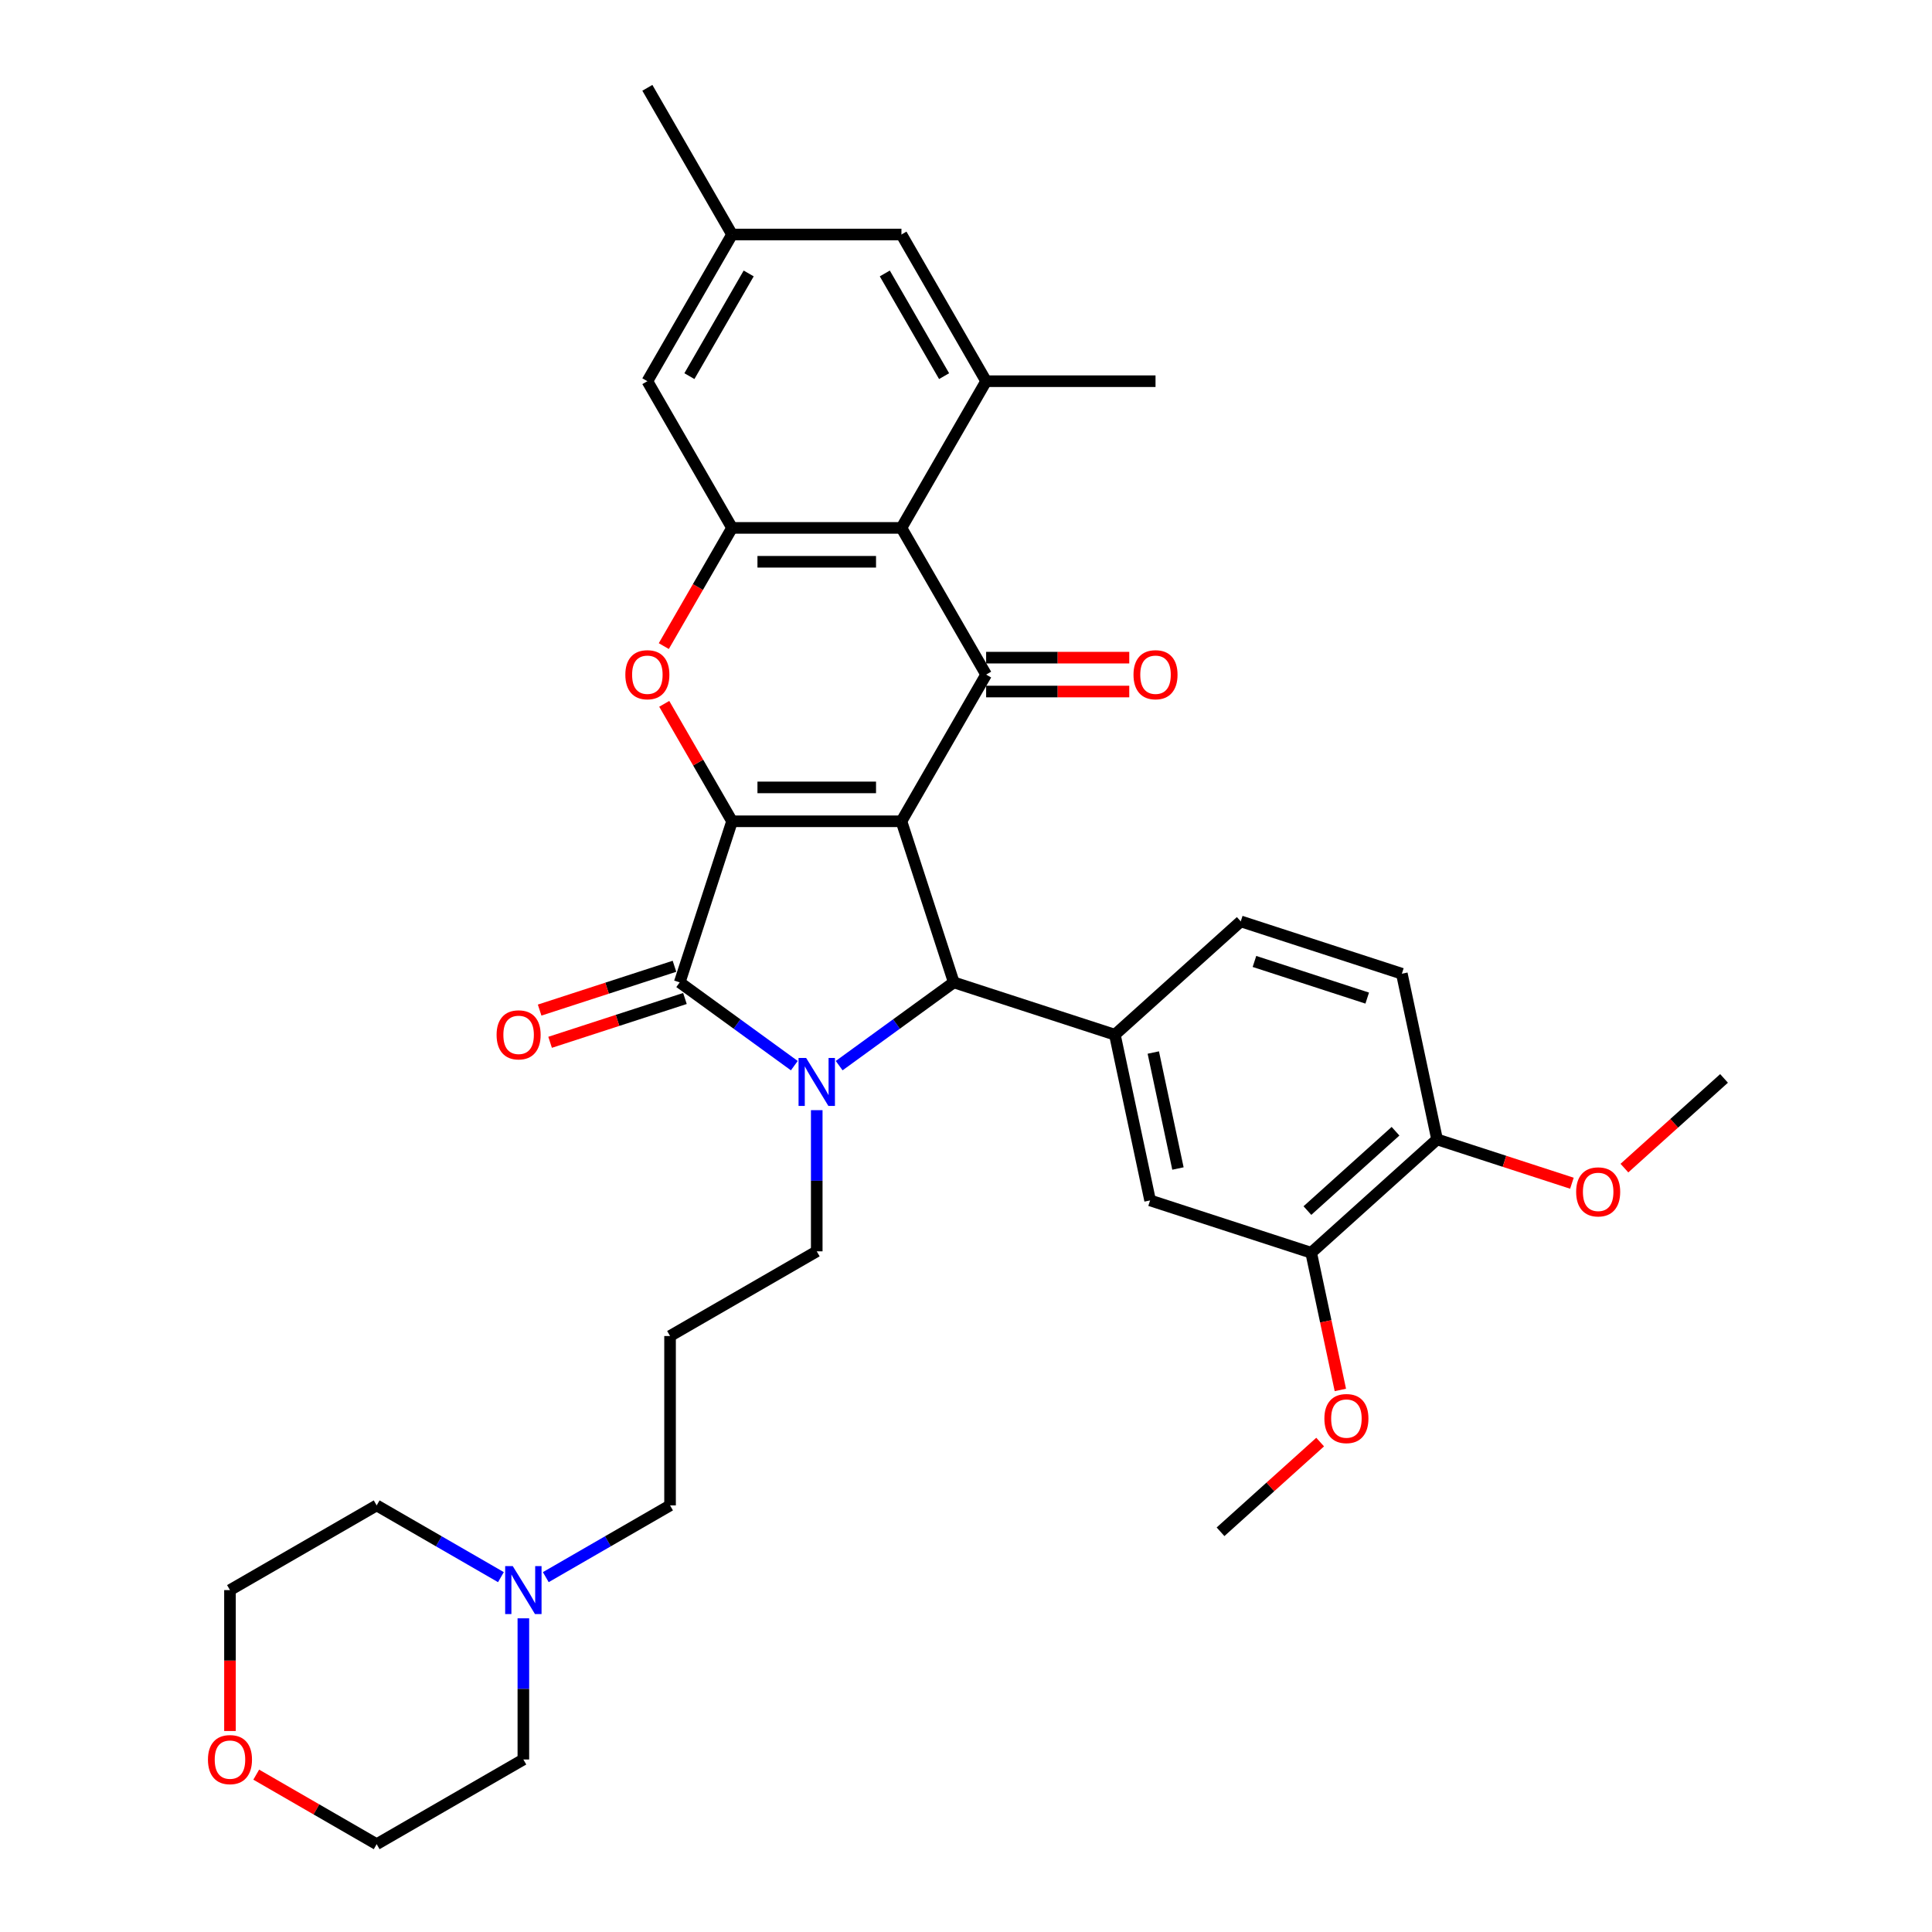 <?xml version='1.0' encoding='iso-8859-1'?>
<svg version='1.1' baseProfile='full'
              xmlns='http://www.w3.org/2000/svg'
                      xmlns:rdkit='http://www.rdkit.org/xml'
                      xmlns:xlink='http://www.w3.org/1999/xlink'
                  xml:space='preserve'
width='1000px' height='1000px' viewBox='0 0 1000 1000'>
<!-- END OF HEADER -->
<rect style='opacity:1.0;fill:#FFFFFF;stroke:none' width='1000' height='1000' x='0' y='0'> </rect>
<path class='bond-0' d='M 466.584,425.095 L 378.909,425.095' style='fill:none;fill-rule:evenodd;stroke:#000000;stroke-width:6px;stroke-linecap:butt;stroke-linejoin:miter;stroke-opacity:1' />
<path class='bond-0' d='M 453.432,407.56 L 392.061,407.56' style='fill:none;fill-rule:evenodd;stroke:#000000;stroke-width:6px;stroke-linecap:butt;stroke-linejoin:miter;stroke-opacity:1' />
<path class='bond-3' d='M 466.584,425.095 L 493.676,508.478' style='fill:none;fill-rule:evenodd;stroke:#000000;stroke-width:6px;stroke-linecap:butt;stroke-linejoin:miter;stroke-opacity:1' />
<path class='bond-4' d='M 466.584,425.095 L 510.421,349.167' style='fill:none;fill-rule:evenodd;stroke:#000000;stroke-width:6px;stroke-linecap:butt;stroke-linejoin:miter;stroke-opacity:1' />
<path class='bond-2' d='M 378.909,425.095 L 351.817,508.478' style='fill:none;fill-rule:evenodd;stroke:#000000;stroke-width:6px;stroke-linecap:butt;stroke-linejoin:miter;stroke-opacity:1' />
<path class='bond-5' d='M 378.909,425.095 L 361.359,394.697' style='fill:none;fill-rule:evenodd;stroke:#000000;stroke-width:6px;stroke-linecap:butt;stroke-linejoin:miter;stroke-opacity:1' />
<path class='bond-5' d='M 361.359,394.697 L 343.809,364.299' style='fill:none;fill-rule:evenodd;stroke:#FF0000;stroke-width:6px;stroke-linecap:butt;stroke-linejoin:miter;stroke-opacity:1' />
<path class='bond-1' d='M 434.355,551.578 L 464.015,530.028' style='fill:none;fill-rule:evenodd;stroke:#0000FF;stroke-width:6px;stroke-linecap:butt;stroke-linejoin:miter;stroke-opacity:1' />
<path class='bond-1' d='M 464.015,530.028 L 493.676,508.478' style='fill:none;fill-rule:evenodd;stroke:#000000;stroke-width:6px;stroke-linecap:butt;stroke-linejoin:miter;stroke-opacity:1' />
<path class='bond-20' d='M 422.746,574.618 L 422.746,611.152' style='fill:none;fill-rule:evenodd;stroke:#0000FF;stroke-width:6px;stroke-linecap:butt;stroke-linejoin:miter;stroke-opacity:1' />
<path class='bond-20' d='M 422.746,611.152 L 422.746,647.686' style='fill:none;fill-rule:evenodd;stroke:#000000;stroke-width:6px;stroke-linecap:butt;stroke-linejoin:miter;stroke-opacity:1' />
<path class='bond-35' d='M 411.138,551.578 L 381.478,530.028' style='fill:none;fill-rule:evenodd;stroke:#0000FF;stroke-width:6px;stroke-linecap:butt;stroke-linejoin:miter;stroke-opacity:1' />
<path class='bond-35' d='M 381.478,530.028 L 351.817,508.478' style='fill:none;fill-rule:evenodd;stroke:#000000;stroke-width:6px;stroke-linecap:butt;stroke-linejoin:miter;stroke-opacity:1' />
<path class='bond-12' d='M 349.107,500.14 L 314.21,511.478' style='fill:none;fill-rule:evenodd;stroke:#000000;stroke-width:6px;stroke-linecap:butt;stroke-linejoin:miter;stroke-opacity:1' />
<path class='bond-12' d='M 314.21,511.478 L 279.314,522.817' style='fill:none;fill-rule:evenodd;stroke:#FF0000;stroke-width:6px;stroke-linecap:butt;stroke-linejoin:miter;stroke-opacity:1' />
<path class='bond-12' d='M 354.526,516.816 L 319.629,528.155' style='fill:none;fill-rule:evenodd;stroke:#000000;stroke-width:6px;stroke-linecap:butt;stroke-linejoin:miter;stroke-opacity:1' />
<path class='bond-12' d='M 319.629,528.155 L 284.732,539.494' style='fill:none;fill-rule:evenodd;stroke:#FF0000;stroke-width:6px;stroke-linecap:butt;stroke-linejoin:miter;stroke-opacity:1' />
<path class='bond-8' d='M 493.676,508.478 L 577.06,535.571' style='fill:none;fill-rule:evenodd;stroke:#000000;stroke-width:6px;stroke-linecap:butt;stroke-linejoin:miter;stroke-opacity:1' />
<path class='bond-6' d='M 510.421,349.167 L 466.584,273.239' style='fill:none;fill-rule:evenodd;stroke:#000000;stroke-width:6px;stroke-linecap:butt;stroke-linejoin:miter;stroke-opacity:1' />
<path class='bond-13' d='M 510.421,357.934 L 547.463,357.934' style='fill:none;fill-rule:evenodd;stroke:#000000;stroke-width:6px;stroke-linecap:butt;stroke-linejoin:miter;stroke-opacity:1' />
<path class='bond-13' d='M 547.463,357.934 L 584.505,357.934' style='fill:none;fill-rule:evenodd;stroke:#FF0000;stroke-width:6px;stroke-linecap:butt;stroke-linejoin:miter;stroke-opacity:1' />
<path class='bond-13' d='M 510.421,340.399 L 547.463,340.399' style='fill:none;fill-rule:evenodd;stroke:#000000;stroke-width:6px;stroke-linecap:butt;stroke-linejoin:miter;stroke-opacity:1' />
<path class='bond-13' d='M 547.463,340.399 L 584.505,340.399' style='fill:none;fill-rule:evenodd;stroke:#FF0000;stroke-width:6px;stroke-linecap:butt;stroke-linejoin:miter;stroke-opacity:1' />
<path class='bond-36' d='M 343.586,334.42 L 361.248,303.829' style='fill:none;fill-rule:evenodd;stroke:#FF0000;stroke-width:6px;stroke-linecap:butt;stroke-linejoin:miter;stroke-opacity:1' />
<path class='bond-36' d='M 361.248,303.829 L 378.909,273.239' style='fill:none;fill-rule:evenodd;stroke:#000000;stroke-width:6px;stroke-linecap:butt;stroke-linejoin:miter;stroke-opacity:1' />
<path class='bond-7' d='M 466.584,273.239 L 378.909,273.239' style='fill:none;fill-rule:evenodd;stroke:#000000;stroke-width:6px;stroke-linecap:butt;stroke-linejoin:miter;stroke-opacity:1' />
<path class='bond-7' d='M 453.432,290.774 L 392.061,290.774' style='fill:none;fill-rule:evenodd;stroke:#000000;stroke-width:6px;stroke-linecap:butt;stroke-linejoin:miter;stroke-opacity:1' />
<path class='bond-9' d='M 466.584,273.239 L 510.421,197.311' style='fill:none;fill-rule:evenodd;stroke:#000000;stroke-width:6px;stroke-linecap:butt;stroke-linejoin:miter;stroke-opacity:1' />
<path class='bond-15' d='M 378.909,273.239 L 335.072,197.311' style='fill:none;fill-rule:evenodd;stroke:#000000;stroke-width:6px;stroke-linecap:butt;stroke-linejoin:miter;stroke-opacity:1' />
<path class='bond-10' d='M 577.06,535.571 L 595.288,621.329' style='fill:none;fill-rule:evenodd;stroke:#000000;stroke-width:6px;stroke-linecap:butt;stroke-linejoin:miter;stroke-opacity:1' />
<path class='bond-10' d='M 596.945,544.789 L 609.705,604.82' style='fill:none;fill-rule:evenodd;stroke:#000000;stroke-width:6px;stroke-linecap:butt;stroke-linejoin:miter;stroke-opacity:1' />
<path class='bond-17' d='M 577.06,535.571 L 642.214,476.905' style='fill:none;fill-rule:evenodd;stroke:#000000;stroke-width:6px;stroke-linecap:butt;stroke-linejoin:miter;stroke-opacity:1' />
<path class='bond-16' d='M 510.421,197.311 L 466.584,121.383' style='fill:none;fill-rule:evenodd;stroke:#000000;stroke-width:6px;stroke-linecap:butt;stroke-linejoin:miter;stroke-opacity:1' />
<path class='bond-16' d='M 488.66,194.689 L 457.974,141.539' style='fill:none;fill-rule:evenodd;stroke:#000000;stroke-width:6px;stroke-linecap:butt;stroke-linejoin:miter;stroke-opacity:1' />
<path class='bond-27' d='M 510.421,197.311 L 598.095,197.311' style='fill:none;fill-rule:evenodd;stroke:#000000;stroke-width:6px;stroke-linecap:butt;stroke-linejoin:miter;stroke-opacity:1' />
<path class='bond-11' d='M 595.288,621.329 L 678.671,648.422' style='fill:none;fill-rule:evenodd;stroke:#000000;stroke-width:6px;stroke-linecap:butt;stroke-linejoin:miter;stroke-opacity:1' />
<path class='bond-24' d='M 678.671,648.422 L 686.218,683.928' style='fill:none;fill-rule:evenodd;stroke:#000000;stroke-width:6px;stroke-linecap:butt;stroke-linejoin:miter;stroke-opacity:1' />
<path class='bond-24' d='M 686.218,683.928 L 693.765,719.433' style='fill:none;fill-rule:evenodd;stroke:#FF0000;stroke-width:6px;stroke-linecap:butt;stroke-linejoin:miter;stroke-opacity:1' />
<path class='bond-38' d='M 678.671,648.422 L 743.826,589.756' style='fill:none;fill-rule:evenodd;stroke:#000000;stroke-width:6px;stroke-linecap:butt;stroke-linejoin:miter;stroke-opacity:1' />
<path class='bond-38' d='M 676.711,626.591 L 722.319,585.525' style='fill:none;fill-rule:evenodd;stroke:#000000;stroke-width:6px;stroke-linecap:butt;stroke-linejoin:miter;stroke-opacity:1' />
<path class='bond-14' d='M 282.498,816.332 L 314.658,797.765' style='fill:none;fill-rule:evenodd;stroke:#0000FF;stroke-width:6px;stroke-linecap:butt;stroke-linejoin:miter;stroke-opacity:1' />
<path class='bond-14' d='M 314.658,797.765 L 346.818,779.197' style='fill:none;fill-rule:evenodd;stroke:#000000;stroke-width:6px;stroke-linecap:butt;stroke-linejoin:miter;stroke-opacity:1' />
<path class='bond-28' d='M 270.89,837.641 L 270.89,874.175' style='fill:none;fill-rule:evenodd;stroke:#0000FF;stroke-width:6px;stroke-linecap:butt;stroke-linejoin:miter;stroke-opacity:1' />
<path class='bond-28' d='M 270.89,874.175 L 270.89,910.708' style='fill:none;fill-rule:evenodd;stroke:#000000;stroke-width:6px;stroke-linecap:butt;stroke-linejoin:miter;stroke-opacity:1' />
<path class='bond-29' d='M 259.282,816.332 L 227.122,797.765' style='fill:none;fill-rule:evenodd;stroke:#0000FF;stroke-width:6px;stroke-linecap:butt;stroke-linejoin:miter;stroke-opacity:1' />
<path class='bond-29' d='M 227.122,797.765 L 194.962,779.197' style='fill:none;fill-rule:evenodd;stroke:#000000;stroke-width:6px;stroke-linecap:butt;stroke-linejoin:miter;stroke-opacity:1' />
<path class='bond-37' d='M 335.072,197.311 L 378.909,121.383' style='fill:none;fill-rule:evenodd;stroke:#000000;stroke-width:6px;stroke-linecap:butt;stroke-linejoin:miter;stroke-opacity:1' />
<path class='bond-37' d='M 356.833,194.689 L 387.519,141.539' style='fill:none;fill-rule:evenodd;stroke:#000000;stroke-width:6px;stroke-linecap:butt;stroke-linejoin:miter;stroke-opacity:1' />
<path class='bond-19' d='M 466.584,121.383 L 378.909,121.383' style='fill:none;fill-rule:evenodd;stroke:#000000;stroke-width:6px;stroke-linecap:butt;stroke-linejoin:miter;stroke-opacity:1' />
<path class='bond-21' d='M 642.214,476.905 L 725.597,503.998' style='fill:none;fill-rule:evenodd;stroke:#000000;stroke-width:6px;stroke-linecap:butt;stroke-linejoin:miter;stroke-opacity:1' />
<path class='bond-21' d='M 649.303,497.646 L 707.671,516.611' style='fill:none;fill-rule:evenodd;stroke:#000000;stroke-width:6px;stroke-linecap:butt;stroke-linejoin:miter;stroke-opacity:1' />
<path class='bond-18' d='M 743.826,589.756 L 725.597,503.998' style='fill:none;fill-rule:evenodd;stroke:#000000;stroke-width:6px;stroke-linecap:butt;stroke-linejoin:miter;stroke-opacity:1' />
<path class='bond-26' d='M 743.826,589.756 L 778.723,601.095' style='fill:none;fill-rule:evenodd;stroke:#000000;stroke-width:6px;stroke-linecap:butt;stroke-linejoin:miter;stroke-opacity:1' />
<path class='bond-26' d='M 778.723,601.095 L 813.619,612.434' style='fill:none;fill-rule:evenodd;stroke:#FF0000;stroke-width:6px;stroke-linecap:butt;stroke-linejoin:miter;stroke-opacity:1' />
<path class='bond-32' d='M 378.909,121.383 L 335.072,45.455' style='fill:none;fill-rule:evenodd;stroke:#000000;stroke-width:6px;stroke-linecap:butt;stroke-linejoin:miter;stroke-opacity:1' />
<path class='bond-23' d='M 422.746,647.686 L 346.818,691.523' style='fill:none;fill-rule:evenodd;stroke:#000000;stroke-width:6px;stroke-linecap:butt;stroke-linejoin:miter;stroke-opacity:1' />
<path class='bond-22' d='M 119.034,895.962 L 119.034,859.498' style='fill:none;fill-rule:evenodd;stroke:#FF0000;stroke-width:6px;stroke-linecap:butt;stroke-linejoin:miter;stroke-opacity:1' />
<path class='bond-22' d='M 119.034,859.498 L 119.034,823.034' style='fill:none;fill-rule:evenodd;stroke:#000000;stroke-width:6px;stroke-linecap:butt;stroke-linejoin:miter;stroke-opacity:1' />
<path class='bond-39' d='M 132.624,918.554 L 163.793,936.55' style='fill:none;fill-rule:evenodd;stroke:#FF0000;stroke-width:6px;stroke-linecap:butt;stroke-linejoin:miter;stroke-opacity:1' />
<path class='bond-39' d='M 163.793,936.55 L 194.962,954.545' style='fill:none;fill-rule:evenodd;stroke:#000000;stroke-width:6px;stroke-linecap:butt;stroke-linejoin:miter;stroke-opacity:1' />
<path class='bond-25' d='M 346.818,691.523 L 346.818,779.197' style='fill:none;fill-rule:evenodd;stroke:#000000;stroke-width:6px;stroke-linecap:butt;stroke-linejoin:miter;stroke-opacity:1' />
<path class='bond-33' d='M 683.31,746.416 L 657.528,769.631' style='fill:none;fill-rule:evenodd;stroke:#FF0000;stroke-width:6px;stroke-linecap:butt;stroke-linejoin:miter;stroke-opacity:1' />
<path class='bond-33' d='M 657.528,769.631 L 631.745,792.846' style='fill:none;fill-rule:evenodd;stroke:#000000;stroke-width:6px;stroke-linecap:butt;stroke-linejoin:miter;stroke-opacity:1' />
<path class='bond-34' d='M 840.798,604.613 L 866.581,581.399' style='fill:none;fill-rule:evenodd;stroke:#FF0000;stroke-width:6px;stroke-linecap:butt;stroke-linejoin:miter;stroke-opacity:1' />
<path class='bond-34' d='M 866.581,581.399 L 892.363,558.184' style='fill:none;fill-rule:evenodd;stroke:#000000;stroke-width:6px;stroke-linecap:butt;stroke-linejoin:miter;stroke-opacity:1' />
<path class='bond-31' d='M 270.89,910.708 L 194.962,954.545' style='fill:none;fill-rule:evenodd;stroke:#000000;stroke-width:6px;stroke-linecap:butt;stroke-linejoin:miter;stroke-opacity:1' />
<path class='bond-30' d='M 194.962,779.197 L 119.034,823.034' style='fill:none;fill-rule:evenodd;stroke:#000000;stroke-width:6px;stroke-linecap:butt;stroke-linejoin:miter;stroke-opacity:1' />
<path  class='atom-2' d='M 417.258 547.597
L 425.394 560.748
Q 426.201 562.046, 427.498 564.395
Q 428.796 566.745, 428.866 566.885
L 428.866 547.597
L 432.163 547.597
L 432.163 572.426
L 428.761 572.426
L 420.029 558.048
Q 419.012 556.364, 417.924 554.436
Q 416.872 552.507, 416.557 551.911
L 416.557 572.426
L 413.33 572.426
L 413.33 547.597
L 417.258 547.597
' fill='#0000FF'/>
<path  class='atom-6' d='M 323.675 349.237
Q 323.675 343.275, 326.621 339.944
Q 329.566 336.612, 335.072 336.612
Q 340.578 336.612, 343.524 339.944
Q 346.47 343.275, 346.47 349.237
Q 346.47 355.269, 343.489 358.706
Q 340.508 362.108, 335.072 362.108
Q 329.601 362.108, 326.621 358.706
Q 323.675 355.304, 323.675 349.237
M 335.072 359.302
Q 338.86 359.302, 340.894 356.777
Q 342.963 354.217, 342.963 349.237
Q 342.963 344.362, 340.894 341.907
Q 338.86 339.417, 335.072 339.417
Q 331.285 339.417, 329.216 341.872
Q 327.182 344.327, 327.182 349.237
Q 327.182 354.252, 329.216 356.777
Q 331.285 359.302, 335.072 359.302
' fill='#FF0000'/>
<path  class='atom-13' d='M 257.036 535.641
Q 257.036 529.679, 259.982 526.348
Q 262.928 523.016, 268.433 523.016
Q 273.939 523.016, 276.885 526.348
Q 279.831 529.679, 279.831 535.641
Q 279.831 541.673, 276.85 545.11
Q 273.869 548.512, 268.433 548.512
Q 262.963 548.512, 259.982 545.11
Q 257.036 541.708, 257.036 535.641
M 268.433 545.706
Q 272.221 545.706, 274.255 543.181
Q 276.324 540.621, 276.324 535.641
Q 276.324 530.766, 274.255 528.311
Q 272.221 525.821, 268.433 525.821
Q 264.646 525.821, 262.577 528.276
Q 260.543 530.731, 260.543 535.641
Q 260.543 540.656, 262.577 543.181
Q 264.646 545.706, 268.433 545.706
' fill='#FF0000'/>
<path  class='atom-14' d='M 586.697 349.237
Q 586.697 343.275, 589.643 339.944
Q 592.589 336.612, 598.095 336.612
Q 603.601 336.612, 606.547 339.944
Q 609.493 343.275, 609.493 349.237
Q 609.493 355.269, 606.512 358.706
Q 603.531 362.108, 598.095 362.108
Q 592.624 362.108, 589.643 358.706
Q 586.697 355.304, 586.697 349.237
M 598.095 359.302
Q 601.882 359.302, 603.916 356.777
Q 605.986 354.217, 605.986 349.237
Q 605.986 344.362, 603.916 341.907
Q 601.882 339.417, 598.095 339.417
Q 594.307 339.417, 592.238 341.872
Q 590.204 344.327, 590.204 349.237
Q 590.204 354.252, 592.238 356.777
Q 594.307 359.302, 598.095 359.302
' fill='#FF0000'/>
<path  class='atom-15' d='M 265.402 810.62
L 273.538 823.771
Q 274.345 825.068, 275.642 827.418
Q 276.94 829.768, 277.01 829.908
L 277.01 810.62
L 280.307 810.62
L 280.307 835.449
L 276.905 835.449
L 268.172 821.07
Q 267.155 819.387, 266.068 817.458
Q 265.016 815.529, 264.701 814.933
L 264.701 835.449
L 261.474 835.449
L 261.474 810.62
L 265.402 810.62
' fill='#0000FF'/>
<path  class='atom-23' d='M 107.637 910.779
Q 107.637 904.817, 110.582 901.485
Q 113.528 898.153, 119.034 898.153
Q 124.54 898.153, 127.486 901.485
Q 130.432 904.817, 130.432 910.779
Q 130.432 916.81, 127.451 920.247
Q 124.47 923.649, 119.034 923.649
Q 113.563 923.649, 110.582 920.247
Q 107.637 916.846, 107.637 910.779
M 119.034 920.843
Q 122.822 920.843, 124.856 918.318
Q 126.925 915.758, 126.925 910.779
Q 126.925 905.904, 124.856 903.449
Q 122.822 900.959, 119.034 900.959
Q 115.247 900.959, 113.178 903.414
Q 111.144 905.869, 111.144 910.779
Q 111.144 915.793, 113.178 918.318
Q 115.247 920.843, 119.034 920.843
' fill='#FF0000'/>
<path  class='atom-25' d='M 685.502 734.25
Q 685.502 728.289, 688.448 724.957
Q 691.394 721.625, 696.9 721.625
Q 702.406 721.625, 705.351 724.957
Q 708.297 728.289, 708.297 734.25
Q 708.297 740.282, 705.316 743.719
Q 702.335 747.121, 696.9 747.121
Q 691.429 747.121, 688.448 743.719
Q 685.502 740.317, 685.502 734.25
M 696.9 744.315
Q 700.687 744.315, 702.721 741.79
Q 704.79 739.23, 704.79 734.25
Q 704.79 729.376, 702.721 726.921
Q 700.687 724.431, 696.9 724.431
Q 693.112 724.431, 691.043 726.886
Q 689.009 729.341, 689.009 734.25
Q 689.009 739.265, 691.043 741.79
Q 693.112 744.315, 696.9 744.315
' fill='#FF0000'/>
<path  class='atom-27' d='M 815.811 616.919
Q 815.811 610.958, 818.757 607.626
Q 821.703 604.294, 827.209 604.294
Q 832.715 604.294, 835.661 607.626
Q 838.606 610.958, 838.606 616.919
Q 838.606 622.951, 835.626 626.388
Q 832.645 629.79, 827.209 629.79
Q 821.738 629.79, 818.757 626.388
Q 815.811 622.986, 815.811 616.919
M 827.209 626.984
Q 830.996 626.984, 833.03 624.459
Q 835.1 621.899, 835.1 616.919
Q 835.1 612.045, 833.03 609.59
Q 830.996 607.1, 827.209 607.1
Q 823.421 607.1, 821.352 609.555
Q 819.318 612.01, 819.318 616.919
Q 819.318 621.934, 821.352 624.459
Q 823.421 626.984, 827.209 626.984
' fill='#FF0000'/>
</svg>

